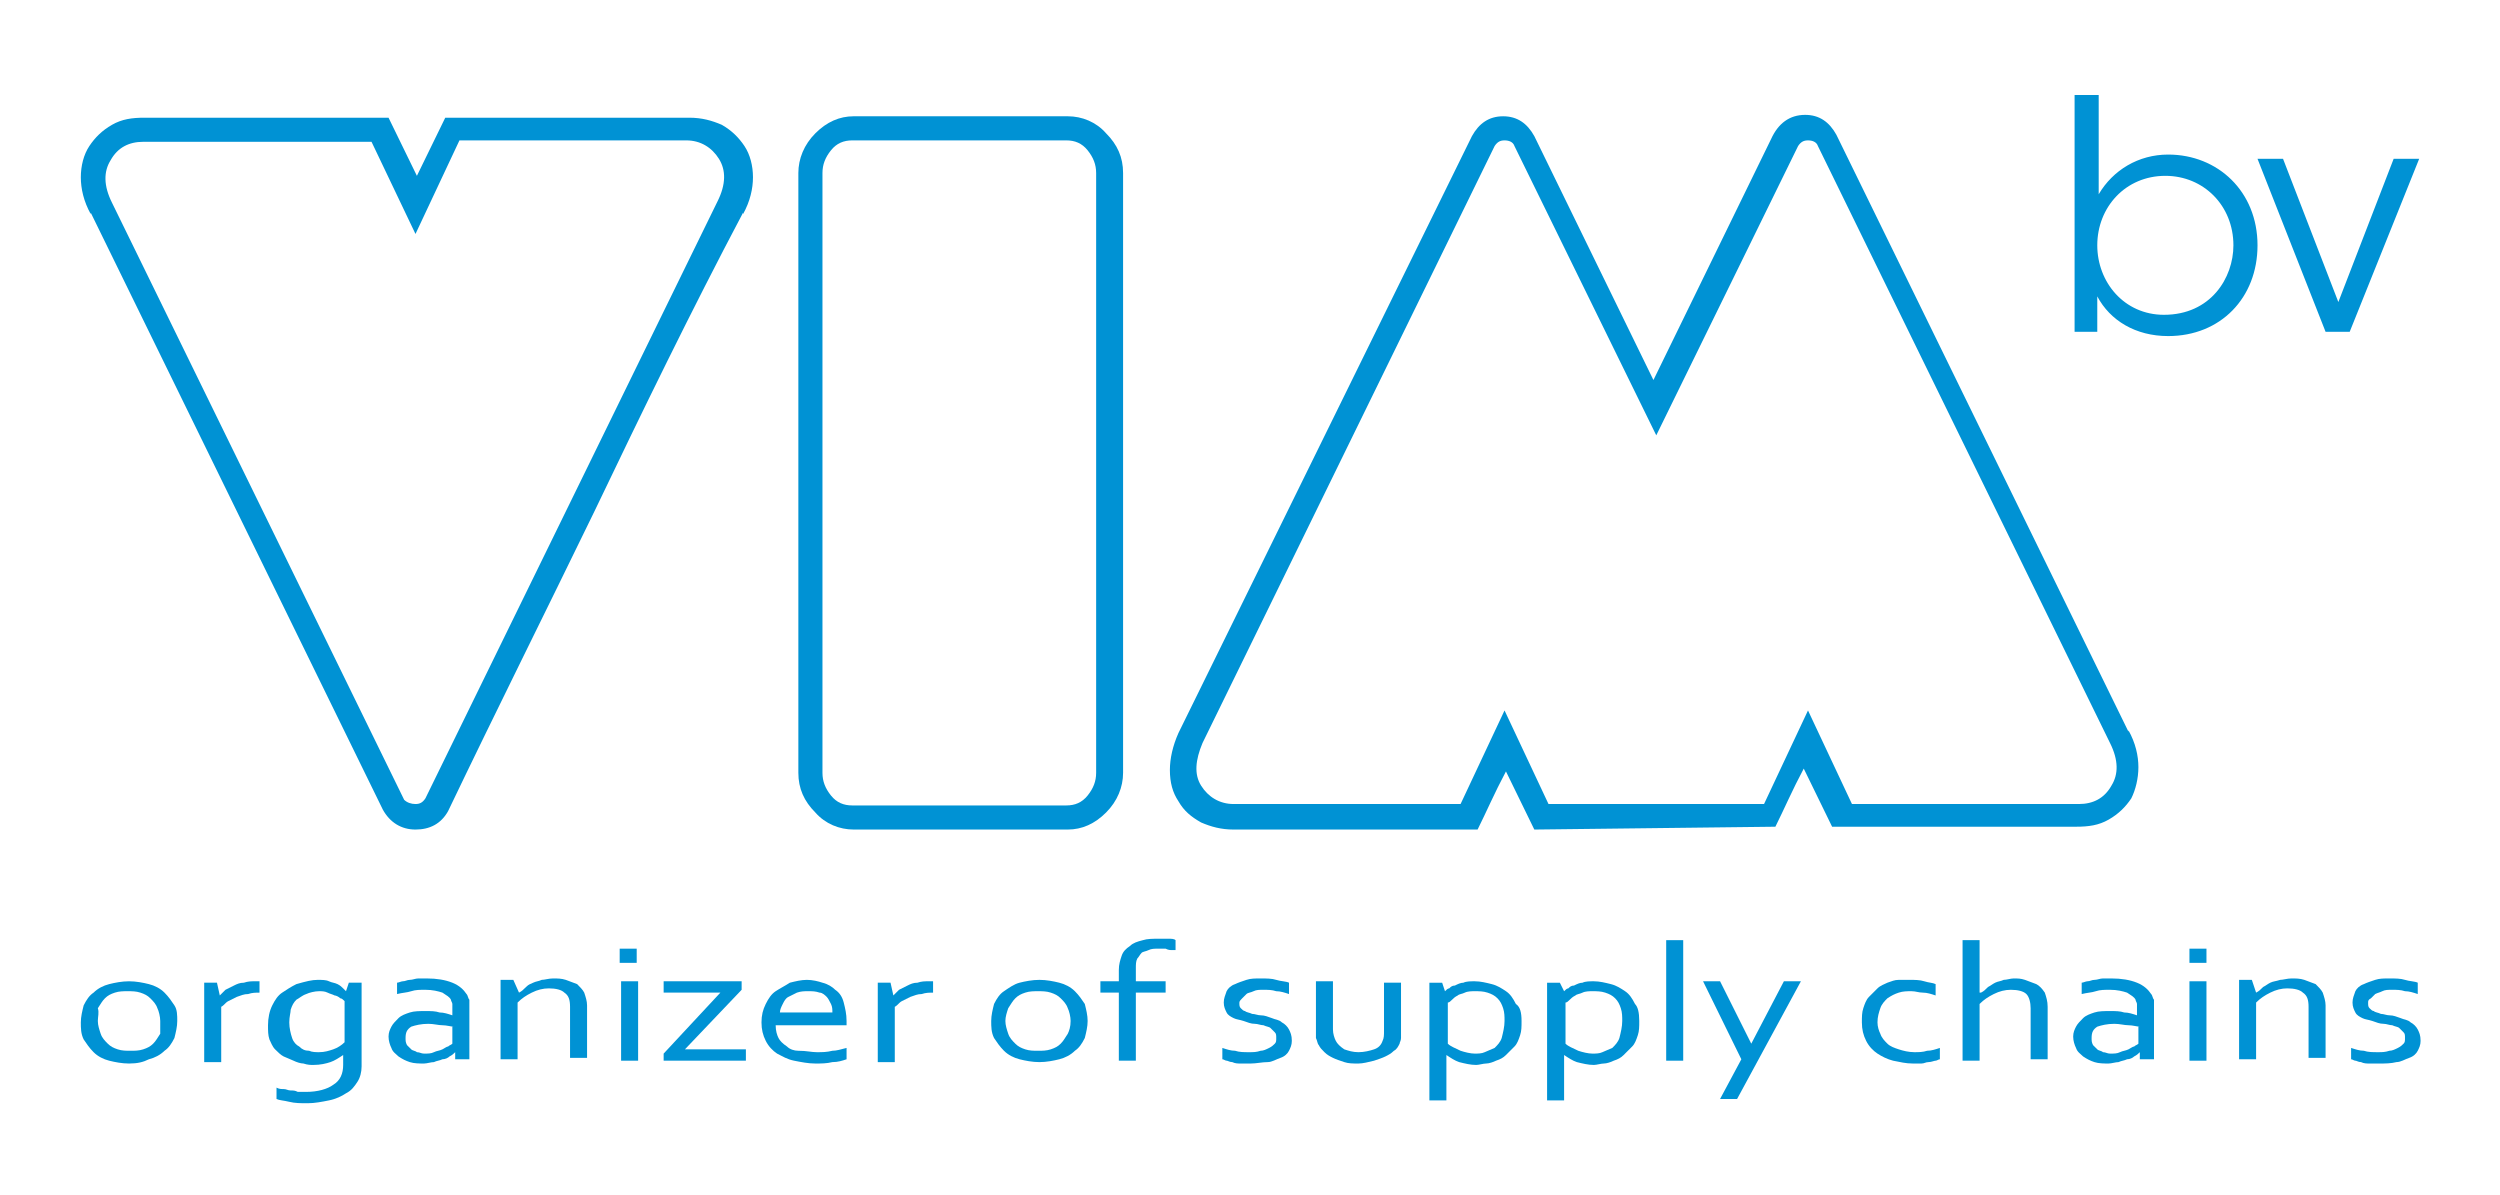 <?xml version="1.0" encoding="utf-8"?>
<!-- Generator: Adobe Illustrator 27.2.0, SVG Export Plug-In . SVG Version: 6.00 Build 0)  -->
<svg version="1.1" id="Laag_1" xmlns="http://www.w3.org/2000/svg" xmlns:xlink="http://www.w3.org/1999/xlink" x="0px" y="0px"
	 viewBox="0 0 176.3 84.3" style="enable-background:new 0 0 176.3 84.3;" xml:space="preserve">
<style type="text/css">
	.st0{fill:#0092D4;}
</style>
<g>
	<path class="st0" d="M75.3,8.2c1,0,2,0.4,2.7,1.2c0.8,0.8,1.2,1.7,1.2,2.8l0,42.3c0,1-0.4,2-1.2,2.8c-0.8,0.8-1.7,1.2-2.7,1.2
		l-15.1,0c-1,0-2-0.4-2.7-1.2c-0.8-0.8-1.2-1.7-1.2-2.8l0-42.3c0-1,0.4-2,1.2-2.8c0.8-0.8,1.7-1.2,2.7-1.2L75.3,8.2z M60.1,9.9
		c-0.6,0-1.1,0.2-1.5,0.7c-0.4,0.5-0.6,1-0.6,1.6l0,42.3c0,0.6,0.2,1.1,0.6,1.6c0.4,0.5,0.9,0.7,1.5,0.7l15.1,0
		c0.6,0,1.1-0.2,1.5-0.7c0.4-0.5,0.6-1,0.6-1.6l0-42.3c0-0.6-0.2-1.1-0.6-1.6c-0.4-0.5-0.9-0.7-1.5-0.7L60.1,9.9z"/>
	<path class="st0" d="M29.3,58.5c-1,0-1.8-0.5-2.3-1.4L6.4,15v0.1c-0.5-0.9-0.7-1.8-0.7-2.6c0-0.8,0.2-1.6,0.6-2.2
		c0.4-0.6,0.9-1.1,1.6-1.5c0.7-0.4,1.4-0.5,2.3-0.5l17.2,0l2,4.1l2-4.1l17.2,0c0.9,0,1.6,0.2,2.3,0.5c0.7,0.4,1.2,0.9,1.6,1.5
		c0.4,0.6,0.6,1.4,0.6,2.2c0,0.8-0.2,1.7-0.7,2.6V15C48.7,22,45.3,29,41.9,36.1c-3.4,7-6.9,14-10.3,21.1
		C31.1,58.1,30.3,58.5,29.3,58.5z M29.3,56.7c0.3,0,0.5-0.1,0.7-0.4l20.6-42.1c0.6-1.2,0.6-2.2,0.1-3c-0.5-0.8-1.3-1.3-2.3-1.3
		l-16,0l-3.1,6.6L26.2,10l-16.1,0c-1,0-1.8,0.4-2.3,1.3c-0.5,0.8-0.5,1.8,0.1,3l20.6,42.1C28.7,56.6,29,56.7,29.3,56.7z"/>
	<path class="st0" d="M108.2,58.5l-2-4.1c-0.8,1.5-1.4,2.9-2,4.1l-17.2,0c-0.9,0-1.6-0.2-2.3-0.5c-0.7-0.4-1.2-0.8-1.6-1.5
		c-0.4-0.6-0.6-1.3-0.6-2.2c0-0.8,0.2-1.7,0.6-2.6l20.7-42.1c0.5-0.9,1.2-1.4,2.2-1.4c1,0,1.7,0.5,2.2,1.4l8.4,17.2l8.3-17
		c0.5-1.1,1.3-1.7,2.4-1.7c1,0,1.7,0.5,2.2,1.4l20.6,42.1v-0.1c0.5,0.9,0.7,1.8,0.7,2.6c0,0.8-0.2,1.6-0.5,2.2
		c-0.4,0.6-0.9,1.1-1.6,1.5c-0.7,0.4-1.4,0.5-2.3,0.5l-17.2,0l-2-4.1c-0.8,1.5-1.4,2.9-2,4.1L108.2,58.5z M124.4,56.7l3.1-6.6
		l3.1,6.6l16,0c1,0,1.8-0.4,2.3-1.3c0.5-0.8,0.5-1.8-0.1-3l-20.6-42.1c-0.1-0.3-0.4-0.4-0.7-0.4c-0.3,0-0.5,0.1-0.7,0.4l-10,20.4
		l-10-20.4c-0.1-0.3-0.4-0.4-0.7-0.4c-0.3,0-0.5,0.1-0.7,0.4L84.8,52.4c-0.5,1.2-0.6,2.2-0.1,3c0.5,0.8,1.3,1.3,2.3,1.3l16,0
		l3.1-6.6l3.1,6.6L124.4,56.7z"/>
	<g>
		<path class="st0" d="M146.3,6.7l1.7,0l0,4.6v2.4c1-1.7,2.8-2.8,4.9-2.8c3.5,0,6.3,2.6,6.3,6.4c0,3.7-2.6,6.4-6.3,6.4
			c-2.3,0-4.1-1.1-5-2.8l0,2.5l-1.6,0L146.3,6.7z M157.5,17.3c0-2.8-2.1-4.9-4.8-4.9c-2.8,0-4.8,2.2-4.8,4.9c0,2.6,1.9,4.9,4.7,4.9
			C155.9,22.2,157.5,19.6,157.5,17.3L157.5,17.3z"/>
	</g>
	<g>
		<path class="st0" d="M165.7,23.4l-1.7,0l-4.8-12.2l1.8,0l3.9,10.1l3.9-10.1l1.8,0L165.7,23.4z"/>
	</g>
	<g>
		<path class="st0" d="M12.5,72c0,0.4-0.1,0.8-0.2,1.2c-0.2,0.4-0.4,0.7-0.7,0.9c-0.3,0.3-0.7,0.5-1.1,0.6C10.1,74.9,9.7,75,9.1,75
			c-0.5,0-1-0.1-1.4-0.2c-0.4-0.1-0.8-0.3-1.1-0.6c-0.3-0.3-0.5-0.6-0.7-0.9c-0.2-0.4-0.2-0.8-0.2-1.2c0-0.4,0.1-0.8,0.2-1.2
			c0.2-0.4,0.4-0.7,0.7-0.9c0.3-0.3,0.7-0.5,1.1-0.6c0.4-0.1,0.9-0.2,1.4-0.2c0.5,0,1,0.1,1.4,0.2c0.4,0.1,0.8,0.3,1.1,0.6
			c0.3,0.3,0.5,0.6,0.7,0.9C12.5,71.2,12.5,71.6,12.5,72z M11.3,72c0-0.3-0.1-0.7-0.2-0.9c-0.1-0.3-0.3-0.5-0.5-0.7
			c-0.2-0.2-0.4-0.3-0.7-0.4c-0.3-0.1-0.6-0.1-0.9-0.1c-0.3,0-0.6,0-0.9,0.1c-0.3,0.1-0.5,0.2-0.7,0.4c-0.2,0.2-0.3,0.4-0.5,0.7
			C7,71.4,6.9,71.7,6.9,72c0,0.3,0.1,0.6,0.2,0.9c0.1,0.3,0.3,0.5,0.5,0.7C7.8,73.8,8,73.9,8.3,74c0.3,0.1,0.6,0.1,0.9,0.1
			c0.3,0,0.6,0,0.9-0.1c0.3-0.1,0.5-0.2,0.7-0.4c0.2-0.2,0.3-0.4,0.5-0.7C11.3,72.7,11.3,72.4,11.3,72z"/>
		<path class="st0" d="M18.4,70L18.4,70c-0.4,0-0.6,0-0.9,0.1c-0.3,0-0.5,0.1-0.8,0.2c-0.2,0.1-0.4,0.2-0.6,0.3
			c-0.2,0.1-0.3,0.3-0.5,0.4v3.9h-1.2v-5.6h0.9l0.2,0.9h0c0.1-0.1,0.3-0.3,0.4-0.4c0.2-0.1,0.4-0.2,0.6-0.3c0.2-0.1,0.4-0.2,0.7-0.2
			c0.3-0.1,0.5-0.1,0.8-0.1c0,0,0.1,0,0.2,0c0.1,0,0.1,0,0.1,0V70z"/>
		<path class="st0" d="M22.4,69.1c0.3,0,0.6,0,0.8,0.1c0.2,0.1,0.4,0.1,0.6,0.2s0.3,0.2,0.4,0.3c0.1,0.1,0.2,0.2,0.2,0.2h0l0.2-0.6
			h0.9v5.9c0,0.4-0.1,0.8-0.3,1.1c-0.2,0.3-0.4,0.6-0.8,0.8c-0.3,0.2-0.7,0.4-1.2,0.5c-0.5,0.1-1,0.2-1.5,0.2c-0.5,0-0.9,0-1.3-0.1
			c-0.4-0.1-0.7-0.1-0.9-0.2v-0.8c0.2,0.1,0.3,0.1,0.5,0.1c0.2,0,0.3,0.1,0.5,0.1c0.2,0,0.3,0,0.5,0.1c0.2,0,0.4,0,0.6,0
			c0.8,0,1.5-0.2,1.9-0.5c0.5-0.3,0.7-0.8,0.7-1.4v-0.7h0c-0.3,0.2-0.6,0.4-0.9,0.5c-0.3,0.1-0.7,0.2-1.2,0.2c-0.2,0-0.4,0-0.7-0.1
			c-0.2,0-0.5-0.1-0.7-0.2c-0.2-0.1-0.5-0.2-0.7-0.3c-0.2-0.1-0.4-0.3-0.6-0.5c-0.2-0.2-0.3-0.5-0.4-0.7c-0.1-0.3-0.1-0.6-0.1-1
			c0-0.5,0.1-1,0.3-1.4c0.2-0.4,0.4-0.7,0.7-0.9c0.3-0.2,0.6-0.4,1-0.6C21.6,69.2,22,69.1,22.4,69.1z M20.4,72.1
			c0,0.4,0.1,0.8,0.2,1.1c0.1,0.3,0.3,0.5,0.5,0.6c0.2,0.2,0.4,0.3,0.7,0.3c0.2,0.1,0.5,0.1,0.7,0.1c0.4,0,0.7-0.1,1-0.2
			c0.3-0.1,0.6-0.3,0.8-0.5v-2.9c-0.1-0.1-0.2-0.2-0.3-0.2c-0.1-0.1-0.3-0.2-0.4-0.2c-0.2-0.1-0.3-0.1-0.5-0.2
			c-0.2-0.1-0.4-0.1-0.6-0.1c-0.3,0-0.7,0.1-0.9,0.2c-0.3,0.1-0.5,0.3-0.7,0.4c-0.2,0.2-0.3,0.4-0.4,0.7
			C20.5,71.4,20.4,71.7,20.4,72.1z"/>
		<path class="st0" d="M32.1,74.2L32.1,74.2c-0.1,0.1-0.2,0.2-0.4,0.3c-0.1,0.1-0.3,0.2-0.5,0.2c-0.2,0.1-0.4,0.1-0.6,0.2
			c-0.2,0-0.5,0.1-0.7,0.1c-0.3,0-0.7,0-1-0.1c-0.3-0.1-0.5-0.2-0.8-0.4c-0.2-0.2-0.4-0.3-0.5-0.6c-0.1-0.2-0.2-0.5-0.2-0.8
			c0-0.3,0.1-0.5,0.2-0.7c0.1-0.2,0.3-0.4,0.5-0.6c0.2-0.2,0.5-0.3,0.8-0.4c0.3-0.1,0.7-0.1,1.1-0.1c0.4,0,0.7,0,1,0.1
			c0.3,0,0.6,0.1,0.9,0.2h0v-0.4c0-0.2,0-0.3,0-0.4c0-0.1-0.1-0.2-0.1-0.3c-0.1-0.2-0.3-0.3-0.6-0.5c-0.3-0.1-0.7-0.2-1.2-0.2
			c-0.4,0-0.7,0-1,0.1c-0.3,0.1-0.6,0.1-1,0.2v-0.8c0.1,0,0.3-0.1,0.4-0.1c0.2,0,0.3-0.1,0.5-0.1c0.2,0,0.4-0.1,0.6-0.1
			c0.2,0,0.4,0,0.6,0c0.7,0,1.3,0.1,1.8,0.3c0.5,0.2,0.8,0.5,1,0.8c0.1,0.1,0.1,0.3,0.2,0.4c0,0.2,0,0.3,0,0.5v3.7h-1L32.1,74.2z
			 M32,72.4c-0.2,0-0.5-0.1-0.8-0.1c-0.3,0-0.6-0.1-1-0.1c-0.5,0-0.9,0.1-1.2,0.2c-0.3,0.2-0.4,0.4-0.4,0.8c0,0.2,0,0.3,0.1,0.5
			c0.1,0.1,0.2,0.2,0.3,0.3c0.1,0.1,0.3,0.1,0.4,0.2c0.2,0,0.3,0.1,0.5,0.1c0.3,0,0.5,0,0.7-0.1c0.2-0.1,0.4-0.1,0.6-0.2
			c0.2-0.1,0.3-0.2,0.4-0.2c0.1-0.1,0.2-0.1,0.3-0.2V72.4z"/>
		<path class="st0" d="M36.6,70L36.6,70c0.2-0.1,0.3-0.2,0.5-0.4s0.3-0.2,0.5-0.3c0.2-0.1,0.4-0.1,0.6-0.2c0.2,0,0.5-0.1,0.8-0.1
			c0.3,0,0.6,0,0.9,0.1c0.3,0.1,0.5,0.2,0.8,0.3c0.2,0.2,0.4,0.4,0.5,0.6c0.1,0.3,0.2,0.6,0.2,0.9v3.7h-1.2v-3.6
			c0-0.5-0.1-0.8-0.4-1c-0.2-0.2-0.6-0.3-1.1-0.3c-0.4,0-0.8,0.1-1.2,0.3c-0.4,0.2-0.7,0.4-1,0.7v4h-1.2v-5.6h0.9L36.6,70z"/>
		<path class="st0" d="M43.7,67.9v-1h1.2v1H43.7z M43.8,74.8v-5.6h1.2v5.6H43.8z"/>
		<path class="st0" d="M50.8,70L50.8,70l-4,0v-0.8h5.5v0.6l-4,4.2v0h4.3v0.8h-5.8v-0.5L50.8,70z"/>
		<path class="st0" d="M57.6,74.2c0.4,0,0.7,0,1.1-0.1c0.3,0,0.6-0.1,1-0.2v0.8c-0.3,0.1-0.6,0.2-1,0.2c-0.4,0.1-0.8,0.1-1.2,0.1
			c-0.5,0-1-0.1-1.5-0.2c-0.5-0.1-0.8-0.3-1.2-0.5c-0.3-0.2-0.6-0.5-0.8-0.9c-0.2-0.4-0.3-0.8-0.3-1.3c0-0.5,0.1-0.9,0.3-1.3
			c0.2-0.4,0.4-0.7,0.7-0.9c0.3-0.2,0.7-0.4,1-0.6c0.4-0.1,0.8-0.2,1.2-0.2c0.4,0,0.8,0.1,1.1,0.2c0.4,0.1,0.7,0.3,0.9,0.5
			c0.3,0.2,0.5,0.5,0.6,0.9c0.1,0.4,0.2,0.8,0.2,1.3c0,0,0,0.1,0,0.1c0,0,0,0.1,0,0.2h-5c0,0.4,0.1,0.7,0.2,0.9
			c0.1,0.2,0.3,0.4,0.6,0.6c0.2,0.2,0.5,0.3,0.8,0.3C56.9,74.1,57.2,74.2,57.6,74.2z M57,69.9c-0.3,0-0.5,0-0.8,0.1
			c-0.2,0.1-0.4,0.2-0.6,0.3c-0.2,0.1-0.3,0.3-0.4,0.5C55.1,71,55,71.2,55,71.4h3.7c0-0.2,0-0.4-0.1-0.6c-0.1-0.2-0.2-0.4-0.3-0.5
			c-0.1-0.1-0.3-0.3-0.5-0.3C57.5,69.9,57.3,69.9,57,69.9z"/>
		<path class="st0" d="M65.9,70L65.9,70c-0.4,0-0.6,0-0.9,0.1c-0.3,0-0.5,0.1-0.8,0.2c-0.2,0.1-0.4,0.2-0.6,0.3
			c-0.2,0.1-0.3,0.3-0.5,0.4v3.9h-1.2v-5.6h0.9l0.2,0.9h0c0.1-0.1,0.3-0.3,0.4-0.4c0.2-0.1,0.4-0.2,0.6-0.3c0.2-0.1,0.4-0.2,0.7-0.2
			c0.3-0.1,0.5-0.1,0.8-0.1c0.1,0,0.1,0,0.2,0c0.1,0,0.1,0,0.1,0V70z"/>
		<path class="st0" d="M76.7,72c0,0.4-0.1,0.8-0.2,1.2c-0.2,0.4-0.4,0.7-0.7,0.9c-0.3,0.3-0.7,0.5-1.1,0.6c-0.4,0.1-0.9,0.2-1.4,0.2
			c-0.5,0-1-0.1-1.4-0.2c-0.4-0.1-0.8-0.3-1.1-0.6c-0.3-0.3-0.5-0.6-0.7-0.9c-0.2-0.4-0.2-0.8-0.2-1.2c0-0.4,0.1-0.8,0.2-1.2
			c0.2-0.4,0.4-0.7,0.7-0.9s0.7-0.5,1.1-0.6c0.4-0.1,0.9-0.2,1.4-0.2c0.5,0,1,0.1,1.4,0.2c0.4,0.1,0.8,0.3,1.1,0.6
			c0.3,0.3,0.5,0.6,0.7,0.9C76.6,71.2,76.7,71.6,76.7,72z M75.5,72c0-0.3-0.1-0.7-0.2-0.9c-0.1-0.3-0.3-0.5-0.5-0.7
			c-0.2-0.2-0.4-0.3-0.7-0.4c-0.3-0.1-0.6-0.1-0.9-0.1c-0.3,0-0.6,0-0.9,0.1c-0.3,0.1-0.5,0.2-0.7,0.4c-0.2,0.2-0.3,0.4-0.5,0.7
			c-0.1,0.3-0.2,0.6-0.2,0.9c0,0.3,0.1,0.6,0.2,0.9c0.1,0.3,0.3,0.5,0.5,0.7c0.2,0.2,0.4,0.3,0.7,0.4c0.3,0.1,0.6,0.1,0.9,0.1
			c0.3,0,0.6,0,0.9-0.1c0.3-0.1,0.5-0.2,0.7-0.4c0.2-0.2,0.3-0.4,0.5-0.7C75.4,72.7,75.5,72.4,75.5,72z"/>
		<path class="st0" d="M82.7,67c-0.2,0-0.3,0-0.5-0.1c-0.2,0-0.3,0-0.5,0c-0.3,0-0.5,0-0.7,0.1c-0.2,0.1-0.4,0.1-0.5,0.2
			c-0.1,0.1-0.2,0.3-0.3,0.4c-0.1,0.2-0.1,0.4-0.1,0.7v0.9h2.1V70h-2.1v4.8h-1.2V70h-1.3v-0.8h1.3v-0.8c0-0.4,0.1-0.7,0.2-1
			c0.1-0.3,0.3-0.5,0.6-0.7c0.2-0.2,0.5-0.3,0.9-0.4c0.3-0.1,0.7-0.1,1.1-0.1c0.2,0,0.5,0,0.7,0c0.2,0,0.4,0,0.5,0.1V67z"/>
		<path class="st0" d="M87.4,70.7c0,0.2,0,0.3,0.1,0.4c0.1,0.1,0.2,0.2,0.3,0.2c0.1,0.1,0.3,0.1,0.5,0.2c0.2,0,0.4,0.1,0.6,0.1
			c0.3,0,0.5,0.1,0.8,0.2c0.2,0.1,0.5,0.1,0.7,0.3c0.2,0.1,0.4,0.3,0.5,0.5c0.1,0.2,0.2,0.4,0.2,0.8c0,0.3-0.1,0.5-0.2,0.7
			c-0.1,0.2-0.3,0.4-0.6,0.5c-0.3,0.1-0.6,0.3-0.9,0.3C89,74.9,88.6,75,88.2,75c-0.3,0-0.5,0-0.7,0c-0.2,0-0.4,0-0.6-0.1
			c-0.2,0-0.3-0.1-0.4-0.1c-0.1,0-0.2-0.1-0.3-0.1v-0.8c0.3,0.1,0.6,0.2,0.9,0.2c0.3,0.1,0.6,0.1,1,0.1c0.3,0,0.5,0,0.8-0.1
			c0.2,0,0.4-0.1,0.6-0.2c0.2-0.1,0.3-0.2,0.4-0.3c0.1-0.1,0.1-0.2,0.1-0.4c0-0.2,0-0.3-0.1-0.4c-0.1-0.1-0.2-0.2-0.3-0.3
			c-0.1-0.1-0.3-0.1-0.5-0.2c-0.2,0-0.4-0.1-0.6-0.1c-0.3,0-0.5-0.1-0.8-0.2c-0.3-0.1-0.5-0.1-0.7-0.2c-0.2-0.1-0.4-0.2-0.5-0.4
			c-0.1-0.2-0.2-0.4-0.2-0.7c0-0.3,0.1-0.5,0.2-0.8c0.1-0.2,0.3-0.4,0.6-0.5c0.2-0.1,0.5-0.2,0.8-0.3c0.3-0.1,0.6-0.1,1-0.1
			c0.4,0,0.8,0,1.1,0.1c0.3,0.1,0.7,0.1,0.9,0.2v0.8c-0.3-0.1-0.6-0.2-0.9-0.2c-0.3-0.1-0.6-0.1-0.9-0.1c-0.3,0-0.5,0-0.7,0.1
			s-0.4,0.1-0.5,0.2c-0.1,0.1-0.2,0.2-0.3,0.3C87.5,70.5,87.4,70.6,87.4,70.7z"/>
		<path class="st0" d="M95.8,75c-0.4,0-0.7,0-1-0.1c-0.3-0.1-0.6-0.2-0.8-0.3c-0.2-0.1-0.4-0.2-0.6-0.4c-0.2-0.2-0.3-0.3-0.4-0.5
			c-0.1-0.1-0.1-0.3-0.2-0.5c0-0.2,0-0.4,0-0.6v-3.4H94v3.4c0,0.3,0.1,0.6,0.2,0.8c0.1,0.2,0.3,0.4,0.6,0.6c0.3,0.1,0.6,0.2,1,0.2
			c0.4,0,0.8-0.1,1.1-0.2c0.3-0.1,0.5-0.3,0.6-0.6c0.1-0.2,0.1-0.4,0.1-0.7v-3.4h1.2v3.4c0,0.2,0,0.4,0,0.5c0,0.2-0.1,0.3-0.1,0.4
			c-0.1,0.2-0.2,0.4-0.4,0.5c-0.2,0.2-0.4,0.3-0.6,0.4c-0.2,0.1-0.5,0.2-0.8,0.3C96.5,74.9,96.1,75,95.8,75z"/>
		<path class="st0" d="M107.3,72c0,0.4,0,0.7-0.1,1s-0.2,0.6-0.4,0.8c-0.2,0.2-0.4,0.4-0.6,0.6c-0.2,0.2-0.4,0.3-0.7,0.4
			c-0.2,0.1-0.5,0.2-0.7,0.2c-0.2,0-0.5,0.1-0.7,0.1c-0.4,0-0.8-0.1-1.2-0.2c-0.3-0.1-0.6-0.3-0.9-0.5h0v3.2h-1.2v-8.3h0.9l0.2,0.6
			h0c0.1-0.1,0.2-0.2,0.3-0.2c0.1-0.1,0.2-0.2,0.4-0.2c0.2-0.1,0.4-0.2,0.6-0.2c0.2-0.1,0.5-0.1,0.8-0.1c0.4,0,0.8,0.1,1.2,0.2
			c0.4,0.1,0.7,0.3,1,0.5c0.3,0.2,0.5,0.5,0.7,0.9C107.2,71,107.3,71.4,107.3,72z M106.1,72c0-0.3,0-0.6-0.1-0.9
			c-0.1-0.3-0.2-0.5-0.4-0.7c-0.2-0.2-0.4-0.3-0.7-0.4c-0.3-0.1-0.6-0.1-0.9-0.1c-0.2,0-0.5,0-0.7,0.1c-0.2,0.1-0.4,0.1-0.5,0.2
			c-0.2,0.1-0.3,0.2-0.4,0.3c-0.1,0.1-0.2,0.2-0.3,0.2v2.9c0.2,0.2,0.5,0.3,0.9,0.5c0.3,0.1,0.7,0.2,1,0.2c0.2,0,0.5,0,0.7-0.1
			c0.2-0.1,0.5-0.2,0.7-0.3c0.2-0.2,0.4-0.4,0.5-0.7C106,72.8,106.1,72.4,106.1,72z"/>
		<path class="st0" d="M115.6,72c0,0.4,0,0.7-0.1,1c-0.1,0.3-0.2,0.6-0.4,0.8c-0.2,0.2-0.4,0.4-0.6,0.6c-0.2,0.2-0.4,0.3-0.7,0.4
			c-0.2,0.1-0.5,0.2-0.7,0.2c-0.2,0-0.5,0.1-0.7,0.1c-0.4,0-0.8-0.1-1.2-0.2c-0.3-0.1-0.6-0.3-0.9-0.5h0v3.2h-1.2v-8.3h0.9l0.3,0.6
			h0c0.1-0.1,0.2-0.2,0.3-0.2c0.1-0.1,0.2-0.2,0.4-0.2c0.2-0.1,0.4-0.2,0.6-0.2c0.2-0.1,0.5-0.1,0.8-0.1c0.4,0,0.8,0.1,1.2,0.2
			c0.4,0.1,0.7,0.3,1,0.5c0.3,0.2,0.5,0.5,0.7,0.9C115.5,71,115.6,71.4,115.6,72z M114.4,72c0-0.3,0-0.6-0.1-0.9
			c-0.1-0.3-0.2-0.5-0.4-0.7c-0.2-0.2-0.4-0.3-0.7-0.4c-0.3-0.1-0.6-0.1-0.9-0.1c-0.2,0-0.5,0-0.7,0.1c-0.2,0.1-0.4,0.1-0.5,0.2
			c-0.2,0.1-0.3,0.2-0.4,0.3c-0.1,0.1-0.2,0.2-0.3,0.2v2.9c0.2,0.2,0.5,0.3,0.9,0.5c0.3,0.1,0.7,0.2,1,0.2c0.2,0,0.5,0,0.7-0.1
			c0.2-0.1,0.5-0.2,0.7-0.3c0.2-0.2,0.4-0.4,0.5-0.7C114.3,72.8,114.4,72.4,114.4,72z"/>
		<path class="st0" d="M117.5,74.8v-8.5h1.2v8.5H117.5z"/>
		<path class="st0" d="M120.1,69.2h1.2l2.2,4.4h0l2.3-4.4h1.2l-4.5,8.3h-1.2l1.5-2.8L120.1,69.2z"/>
		<path class="st0" d="M134.7,69.1c0.3,0,0.7,0,1,0.1c0.3,0.1,0.6,0.1,0.8,0.2v0.8c-0.3-0.1-0.6-0.2-0.9-0.2c-0.3,0-0.5-0.1-0.8-0.1
			c-0.3,0-0.6,0-0.9,0.1c-0.3,0.1-0.5,0.2-0.8,0.4c-0.2,0.2-0.4,0.4-0.5,0.7c-0.1,0.3-0.2,0.6-0.2,1c0,0.3,0.1,0.6,0.2,0.8
			c0.1,0.3,0.3,0.5,0.5,0.7c0.2,0.2,0.5,0.3,0.8,0.4c0.3,0.1,0.7,0.2,1.1,0.2c0.3,0,0.6,0,0.9-0.1c0.3,0,0.6-0.1,0.9-0.2v0.8
			c-0.1,0-0.2,0.1-0.3,0.1c-0.1,0-0.3,0.1-0.5,0.1c-0.2,0-0.3,0.1-0.5,0.1c-0.2,0-0.4,0-0.6,0c-0.5,0-0.9-0.1-1.4-0.2
			c-0.4-0.1-0.8-0.3-1.1-0.5c-0.3-0.2-0.6-0.5-0.8-0.9c-0.2-0.4-0.3-0.8-0.3-1.3c0-0.4,0-0.7,0.1-1c0.1-0.3,0.2-0.6,0.4-0.8
			c0.2-0.2,0.4-0.4,0.6-0.6c0.2-0.2,0.5-0.3,0.7-0.4c0.3-0.1,0.5-0.2,0.8-0.2S134.5,69.1,134.7,69.1z"/>
		<path class="st0" d="M139.7,70L139.7,70c0.2-0.1,0.3-0.2,0.5-0.4c0.2-0.1,0.3-0.2,0.5-0.3c0.2-0.1,0.4-0.1,0.6-0.2
			c0.2,0,0.5-0.1,0.7-0.1c0.3,0,0.5,0,0.8,0.1c0.3,0.1,0.5,0.2,0.8,0.3c0.2,0.1,0.4,0.3,0.6,0.6c0.1,0.3,0.2,0.6,0.2,1v3.7h-1.2
			v-3.6c0-0.4-0.1-0.8-0.3-1c-0.2-0.2-0.6-0.3-1.1-0.3c-0.4,0-0.8,0.1-1.2,0.3c-0.4,0.2-0.7,0.4-1,0.7v4h-1.2v-8.5h1.2V70z"/>
		<path class="st0" d="M150.9,74.2L150.9,74.2c-0.1,0.1-0.2,0.2-0.4,0.3c-0.1,0.1-0.3,0.2-0.5,0.2c-0.2,0.1-0.4,0.1-0.6,0.2
			c-0.2,0-0.5,0.1-0.7,0.1c-0.3,0-0.7,0-1-0.1c-0.3-0.1-0.5-0.2-0.8-0.4c-0.2-0.2-0.4-0.3-0.5-0.6c-0.1-0.2-0.2-0.5-0.2-0.8
			c0-0.3,0.1-0.5,0.2-0.7c0.1-0.2,0.3-0.4,0.5-0.6c0.2-0.2,0.5-0.3,0.8-0.4c0.3-0.1,0.7-0.1,1.1-0.1c0.4,0,0.7,0,1,0.1
			c0.3,0,0.6,0.1,0.9,0.2h0v-0.4c0-0.2,0-0.3,0-0.4c0-0.1-0.1-0.2-0.1-0.3c-0.1-0.2-0.3-0.3-0.6-0.5c-0.3-0.1-0.7-0.2-1.2-0.2
			c-0.4,0-0.7,0-1,0.1c-0.3,0.1-0.6,0.1-1,0.2v-0.8c0.1,0,0.3-0.1,0.4-0.1c0.2,0,0.3-0.1,0.5-0.1c0.2,0,0.4-0.1,0.6-0.1
			c0.2,0,0.4,0,0.6,0c0.7,0,1.3,0.1,1.8,0.3c0.5,0.2,0.8,0.5,1,0.8c0.1,0.1,0.1,0.3,0.2,0.4c0,0.2,0,0.3,0,0.5v3.7h-1L150.9,74.2z
			 M150.9,72.4c-0.2,0-0.5-0.1-0.8-0.1c-0.3,0-0.6-0.1-1-0.1c-0.5,0-0.9,0.1-1.2,0.2c-0.3,0.2-0.4,0.4-0.4,0.8c0,0.2,0,0.3,0.1,0.5
			c0.1,0.1,0.2,0.2,0.3,0.3c0.1,0.1,0.3,0.1,0.4,0.2c0.2,0,0.3,0.1,0.5,0.1c0.3,0,0.5,0,0.7-0.1c0.2-0.1,0.4-0.1,0.6-0.2
			c0.2-0.1,0.3-0.2,0.4-0.2c0.1-0.1,0.2-0.1,0.3-0.2V72.4z"/>
		<path class="st0" d="M154.4,67.9v-1h1.2v1H154.4z M154.4,74.8v-5.6h1.2v5.6H154.4z"/>
		<path class="st0" d="M159.1,70L159.1,70c0.2-0.1,0.3-0.2,0.5-0.4c0.2-0.1,0.3-0.2,0.5-0.3c0.2-0.1,0.4-0.1,0.7-0.2
			c0.2,0,0.5-0.1,0.8-0.1c0.3,0,0.6,0,0.9,0.1c0.3,0.1,0.5,0.2,0.8,0.3c0.2,0.2,0.4,0.4,0.5,0.6c0.1,0.3,0.2,0.6,0.2,0.9v3.7h-1.2
			v-3.6c0-0.5-0.1-0.8-0.4-1c-0.2-0.2-0.6-0.3-1.1-0.3c-0.4,0-0.8,0.1-1.2,0.3s-0.7,0.4-1,0.7v4h-1.2v-5.6h0.9L159.1,70z"/>
		<path class="st0" d="M167,70.7c0,0.2,0,0.3,0.1,0.4c0.1,0.1,0.2,0.2,0.3,0.2c0.1,0.1,0.3,0.1,0.5,0.2c0.2,0,0.4,0.1,0.6,0.1
			c0.3,0,0.5,0.1,0.8,0.2c0.2,0.1,0.5,0.1,0.7,0.3c0.2,0.1,0.4,0.3,0.5,0.5c0.1,0.2,0.2,0.4,0.2,0.8c0,0.3-0.1,0.5-0.2,0.7
			c-0.1,0.2-0.3,0.4-0.6,0.5c-0.3,0.1-0.6,0.3-0.9,0.3c-0.4,0.1-0.8,0.1-1.2,0.1c-0.3,0-0.5,0-0.7,0c-0.2,0-0.4,0-0.6-0.1
			c-0.2,0-0.3-0.1-0.4-0.1s-0.2-0.1-0.3-0.1v-0.8c0.3,0.1,0.6,0.2,0.9,0.2c0.3,0.1,0.6,0.1,1,0.1c0.3,0,0.5,0,0.8-0.1
			c0.2,0,0.4-0.1,0.6-0.2c0.2-0.1,0.3-0.2,0.4-0.3c0.1-0.1,0.1-0.2,0.1-0.4c0-0.2,0-0.3-0.1-0.4c-0.1-0.1-0.2-0.2-0.3-0.3
			c-0.1-0.1-0.3-0.1-0.5-0.2c-0.2,0-0.4-0.1-0.6-0.1c-0.3,0-0.5-0.1-0.8-0.2c-0.3-0.1-0.5-0.1-0.7-0.2c-0.2-0.1-0.4-0.2-0.5-0.4
			c-0.1-0.2-0.2-0.4-0.2-0.7c0-0.3,0.1-0.5,0.2-0.8c0.1-0.2,0.3-0.4,0.6-0.5c0.2-0.1,0.5-0.2,0.8-0.3c0.3-0.1,0.6-0.1,1-0.1
			c0.4,0,0.8,0,1.1,0.1c0.3,0.1,0.7,0.1,0.9,0.2v0.8c-0.3-0.1-0.6-0.2-0.9-0.2c-0.3-0.1-0.6-0.1-0.9-0.1c-0.3,0-0.5,0-0.7,0.1
			s-0.3,0.1-0.5,0.2c-0.1,0.1-0.2,0.2-0.3,0.3C167,70.5,167,70.6,167,70.7z"/>
	</g>
</g>
</svg>
